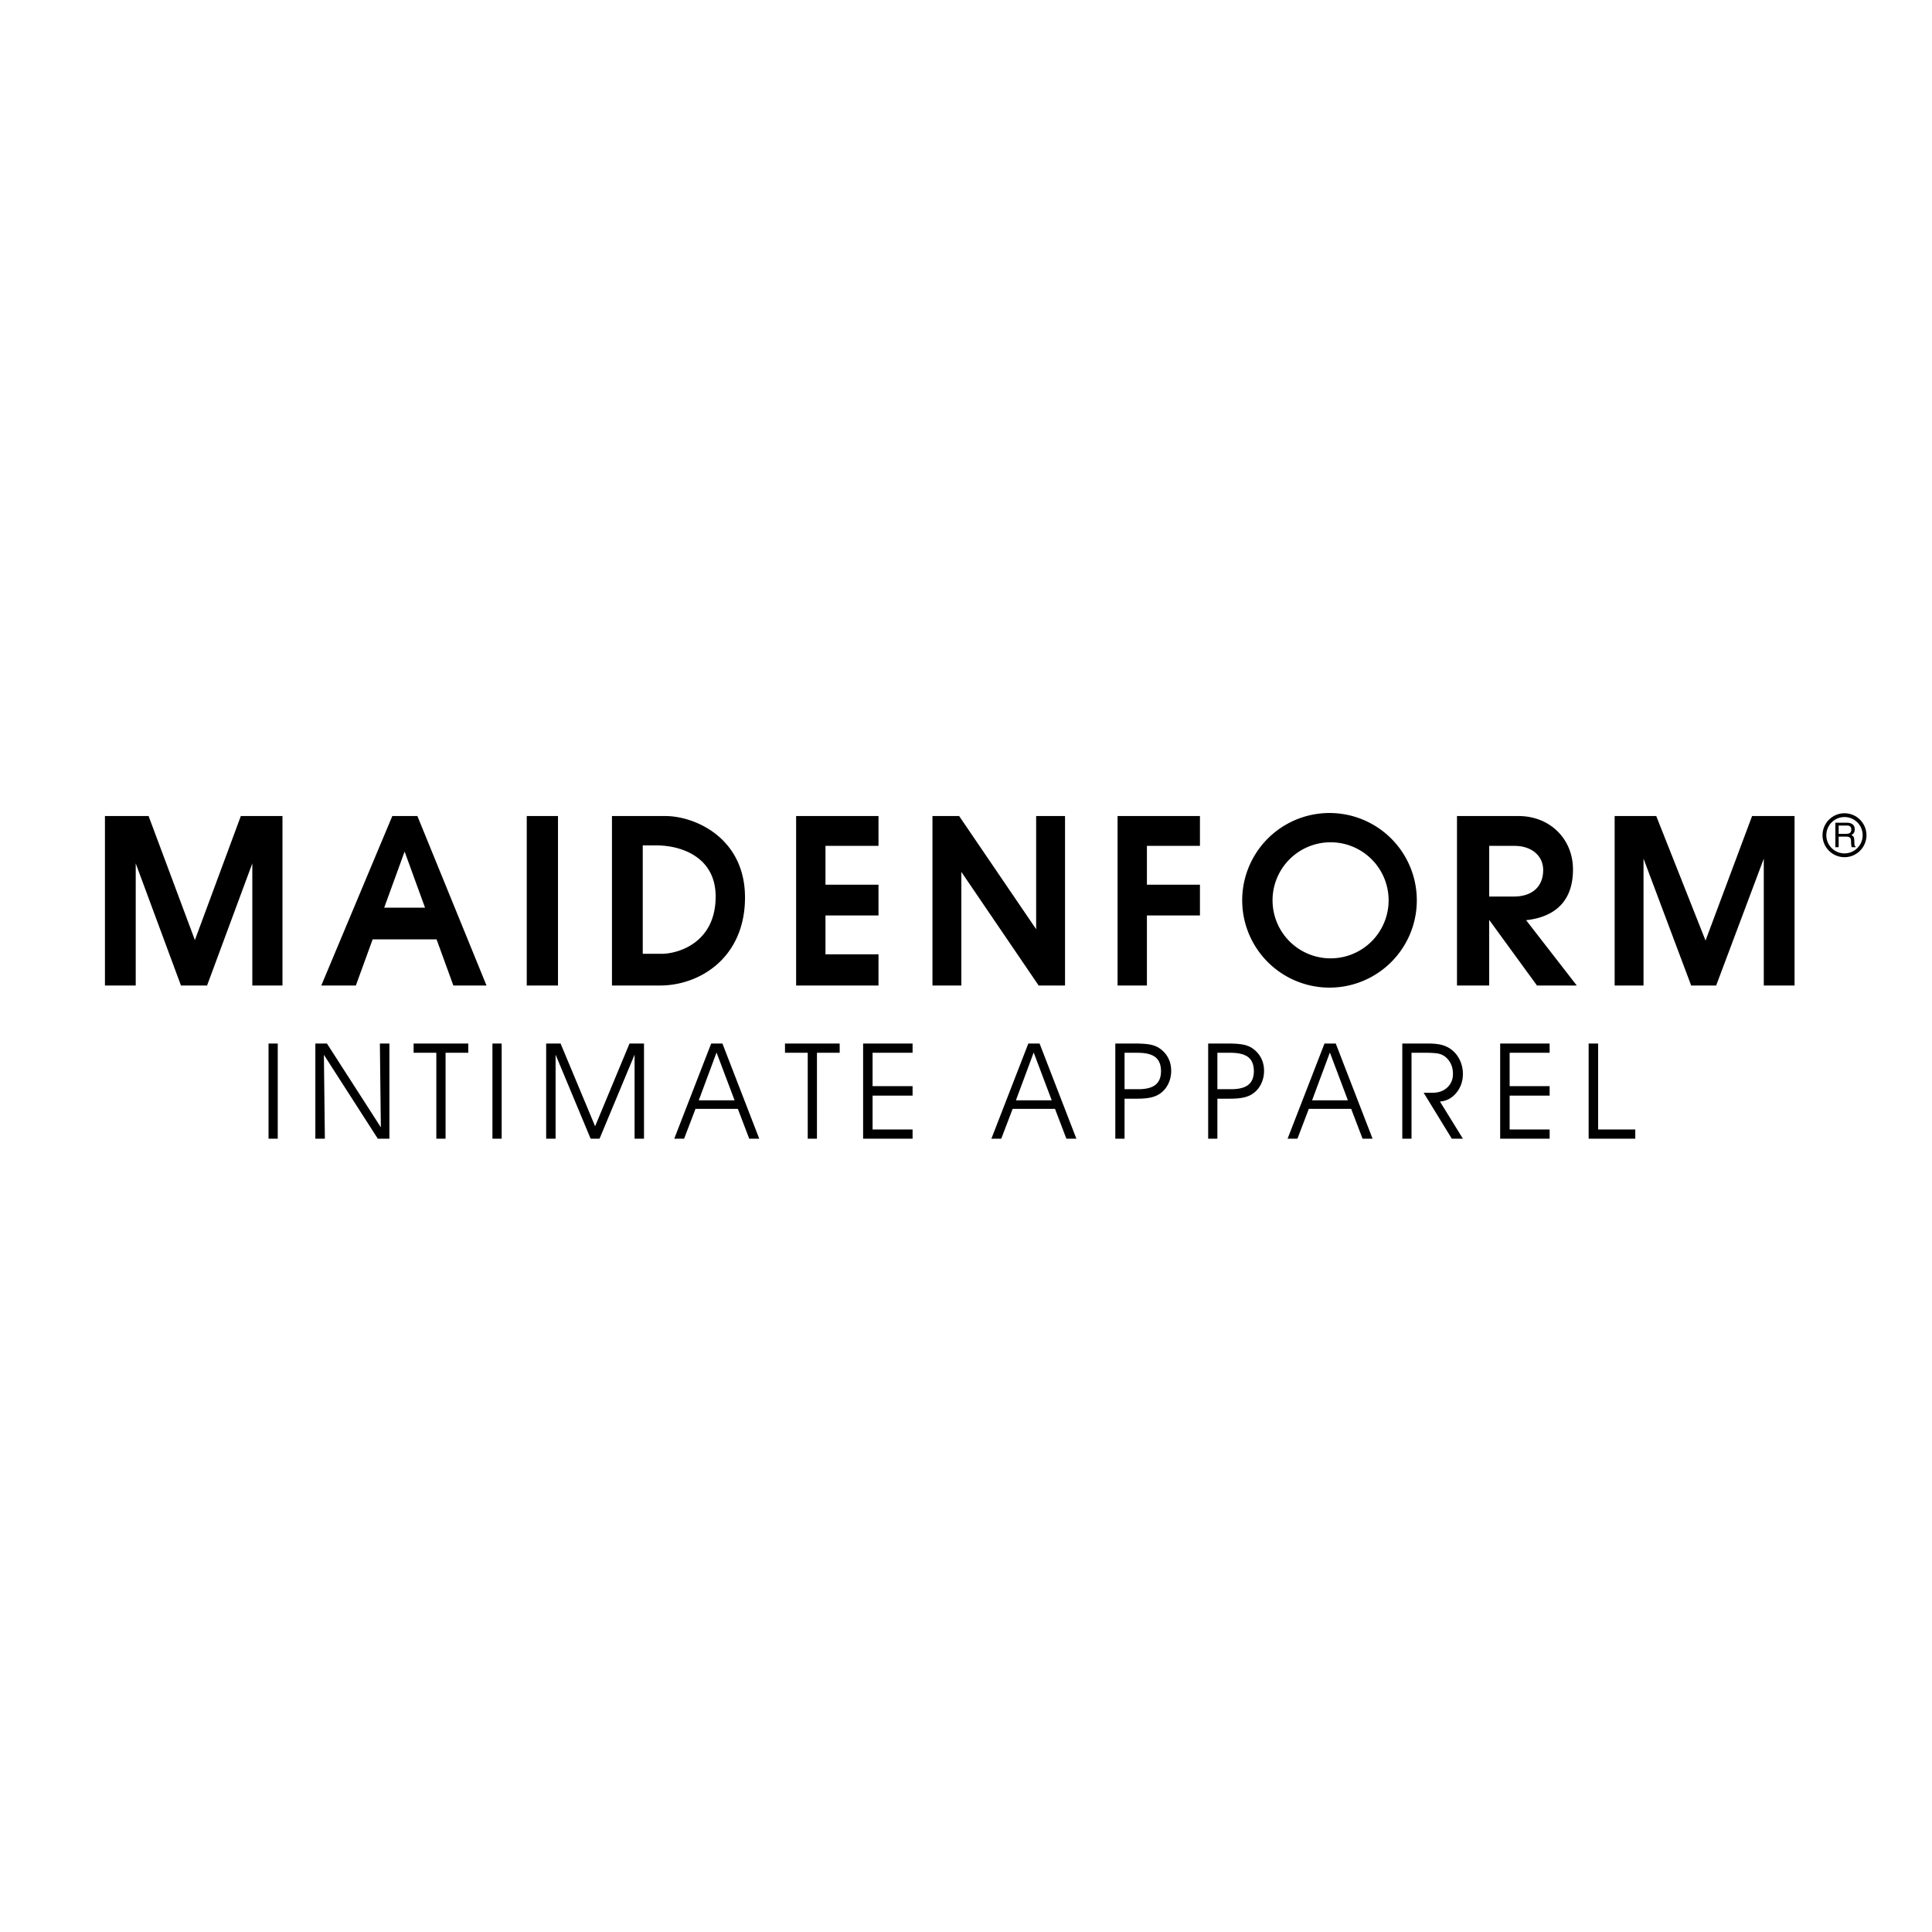 <svg xmlns="http://www.w3.org/2000/svg" width="2500" height="2500" viewBox="0 0 192.756 192.756"><g fill-rule="evenodd" clip-rule="evenodd"><path fill="#fff" d="M0 0h192.756v192.756H0V0z"/><path d="M24.028 81.417l-4.584 12.375-4.618-12.375H10.47v16.909h3.071V86.141l4.514 12.185h2.603l4.515-12.185v12.185h3.009V81.417h-4.154zM45.233 98.326h3.307l-6.896-16.909H39.14l-7.085 16.909h3.448l1.676-4.605h6.378l1.676 4.605zM55.671 98.326V81.417h-3.117v16.909h3.117zM65.827 98.326h-4.771V81.417h5.337c2.929 0 7.936 2.173 7.936 8.125 0 5.951-4.44 8.784-8.502 8.784zM82.358 95.209v-3.873h5.29v-3.07h-5.29v-3.873h5.29v-2.976h-8.219v16.909h8.219v-3.117h-5.29zM114.428 98.326v-6.99h5.291v-3.07h-5.291v-3.873h5.291v-2.976H111.5v16.909h2.928zM103.377 81.417v11.289l-7.682-11.289h-2.663v16.909h2.882V86.991l7.713 11.335h2.631V81.417h-2.881zM132.645 98.535a8.71 8.71 0 1 0 0-17.421 8.71 8.71 0 1 0 0 17.421zM157.316 98.326l-5.055-6.518c2.975-.33 4.676-1.983 4.676-5.054 0-3.07-2.314-5.337-5.432-5.337h-6.141v16.909h3.213V91.78l4.77 6.546h3.969zM174.805 81.417l-4.643 12.422-4.918-12.422h-4.15v16.909h2.881V85.668l4.754 12.658h2.492l4.752-12.658v12.658h3.07V81.417h-4.238zM27.712 113.607h-.92v-9.494h.92v9.494zM37.998 112.473l-.098-8.36h.952v9.494h-1.158l-5.379-8.371.098 8.371h-.951v-9.494h1.158l5.378 8.36zM44.454 113.607h-.921v-8.572h-2.268v-.922h5.456v.922h-2.267v8.572zM50.052 113.607h-.921v-9.494h.921v9.494zM54.491 113.607v-9.494h1.439l3.445 8.256 3.432-8.256h1.446v9.494h-.941v-8.384l-3.494 8.384h-.892l-3.494-8.384v8.384h-.941zM69.389 110.633h4.227l1.134 2.974h.999l-3.673-9.494h-1.122l-3.683 9.494h.982l1.136-2.974zM81.507 113.607h-.92v-8.572h-2.268v-.922h5.456v.922h-2.268v8.572zM87.057 108.365h3.991v.946h-3.991v3.377h3.991v.919h-4.935v-9.494h4.935v.922h-3.991v3.33zM101.031 110.633h4.227l1.135 2.974h.998l-3.672-9.494h-1.123l-3.684 9.494h.984l1.135-2.974zM111.275 113.607h.922v-3.99h1.25c.545 0 .994-.039 1.344-.115.352-.076.654-.197.906-.367.363-.24.645-.562.848-.969s.305-.848.305-1.326c0-.504-.113-.957-.338-1.359s-.547-.729-.965-.982a2.7 2.7 0 0 0-.869-.293c-.35-.061-.814-.092-1.393-.092h-2.01v9.493zM120.539 113.607h.92v-3.99h1.252c.545 0 .992-.039 1.344-.115s.654-.197.906-.367c.361-.24.645-.562.848-.969s.305-.848.305-1.326c0-.504-.113-.957-.338-1.359s-.547-.729-.965-.982a2.7 2.7 0 0 0-.869-.293c-.35-.061-.814-.092-1.395-.092h-2.008v9.493zM130.58 110.633h4.227l1.136 2.974h.998l-3.673-9.494h-1.122l-3.683 9.494h.982l1.135-2.974zM140.828 105.035v8.572h-.92v-9.494h2.545c.559 0 1.01.043 1.35.129.34.084.65.225.928.42.377.266.676.619.895 1.062s.328.914.328 1.41c0 .734-.219 1.367-.654 1.898-.436.529-.982.82-1.637.867l2.291 3.707h-1.109l-2.807-4.582h.896c.6 0 1.088-.176 1.465-.527.375-.354.562-.807.562-1.359 0-.336-.057-.641-.172-.914a1.995 1.995 0 0 0-.512-.719 1.607 1.607 0 0 0-.674-.363c-.264-.07-.73-.107-1.404-.107h-1.371zM150.617 108.365h3.99v.946h-3.99v3.377h3.99v.919h-4.935v-9.494h4.935v.922h-3.99v3.33zM163.152 113.607H158.5v-9.494h.945v8.575h3.707v.919z"/><path fill="#fff" d="M38.332 90.557l2.036-5.598 2.037 5.598h-4.073zM66.016 95.162h-1.889V84.346h1.37c2.503 0 5.904 1.181 5.904 5.101-.001 4.676-3.827 5.715-5.385 5.715zM132.645 95.614a5.79 5.79 0 1 0 0-11.578 5.79 5.79 0 0 0 0 11.578zM148.578 89.447v-5.054h2.502c1.795 0 2.883 1.039 2.883 2.409 0 1.653-1.088 2.645-2.93 2.645h-2.455z"/><path d="M184.025 85.523c1.209 0 2.193-.984 2.193-2.193s-.984-2.193-2.193-2.193-2.193.984-2.193 2.193.984 2.193 2.193 2.193z"/><path d="M182.211 83.33c0-1 .814-1.815 1.814-1.815s1.814.814 1.814 1.815-.814 1.815-1.814 1.815-1.814-.814-1.814-1.815z" fill="#fff"/><path d="M183.443 83.473h.801c.393 0 .434.236.434.438 0 .092.01.465.059.614h.404v-.054c-.102-.058-.119-.109-.123-.246l-.02-.444c-.014-.342-.154-.403-.293-.461.16-.092.344-.225.344-.584 0-.516-.402-.655-.805-.655h-1.131v2.444h.33v-1.052z"/><path fill="#fff" d="M69.715 109.781l1.774-4.771 1.801 4.771h-3.575zM101.357 109.781l1.774-4.771 1.801 4.771h-3.575zM113.5 105.035c.818 0 1.41.148 1.779.443s.555.76.555 1.398c0 .611-.184 1.062-.551 1.355s-.936.439-1.703.439h-1.383v-3.637h1.303v.002zM122.764 105.035c.816 0 1.41.148 1.779.443s.555.76.555 1.398c0 .611-.186 1.062-.551 1.355-.367.293-.936.439-1.705.439h-1.383v-3.637h1.305v.002zM130.906 109.781l1.776-4.771 1.798 4.771h-3.574zM183.443 82.364h.824c.164 0 .439.03.439.407 0 .359-.256.42-.498.42h-.766v-.827h.001z"/></g></svg>